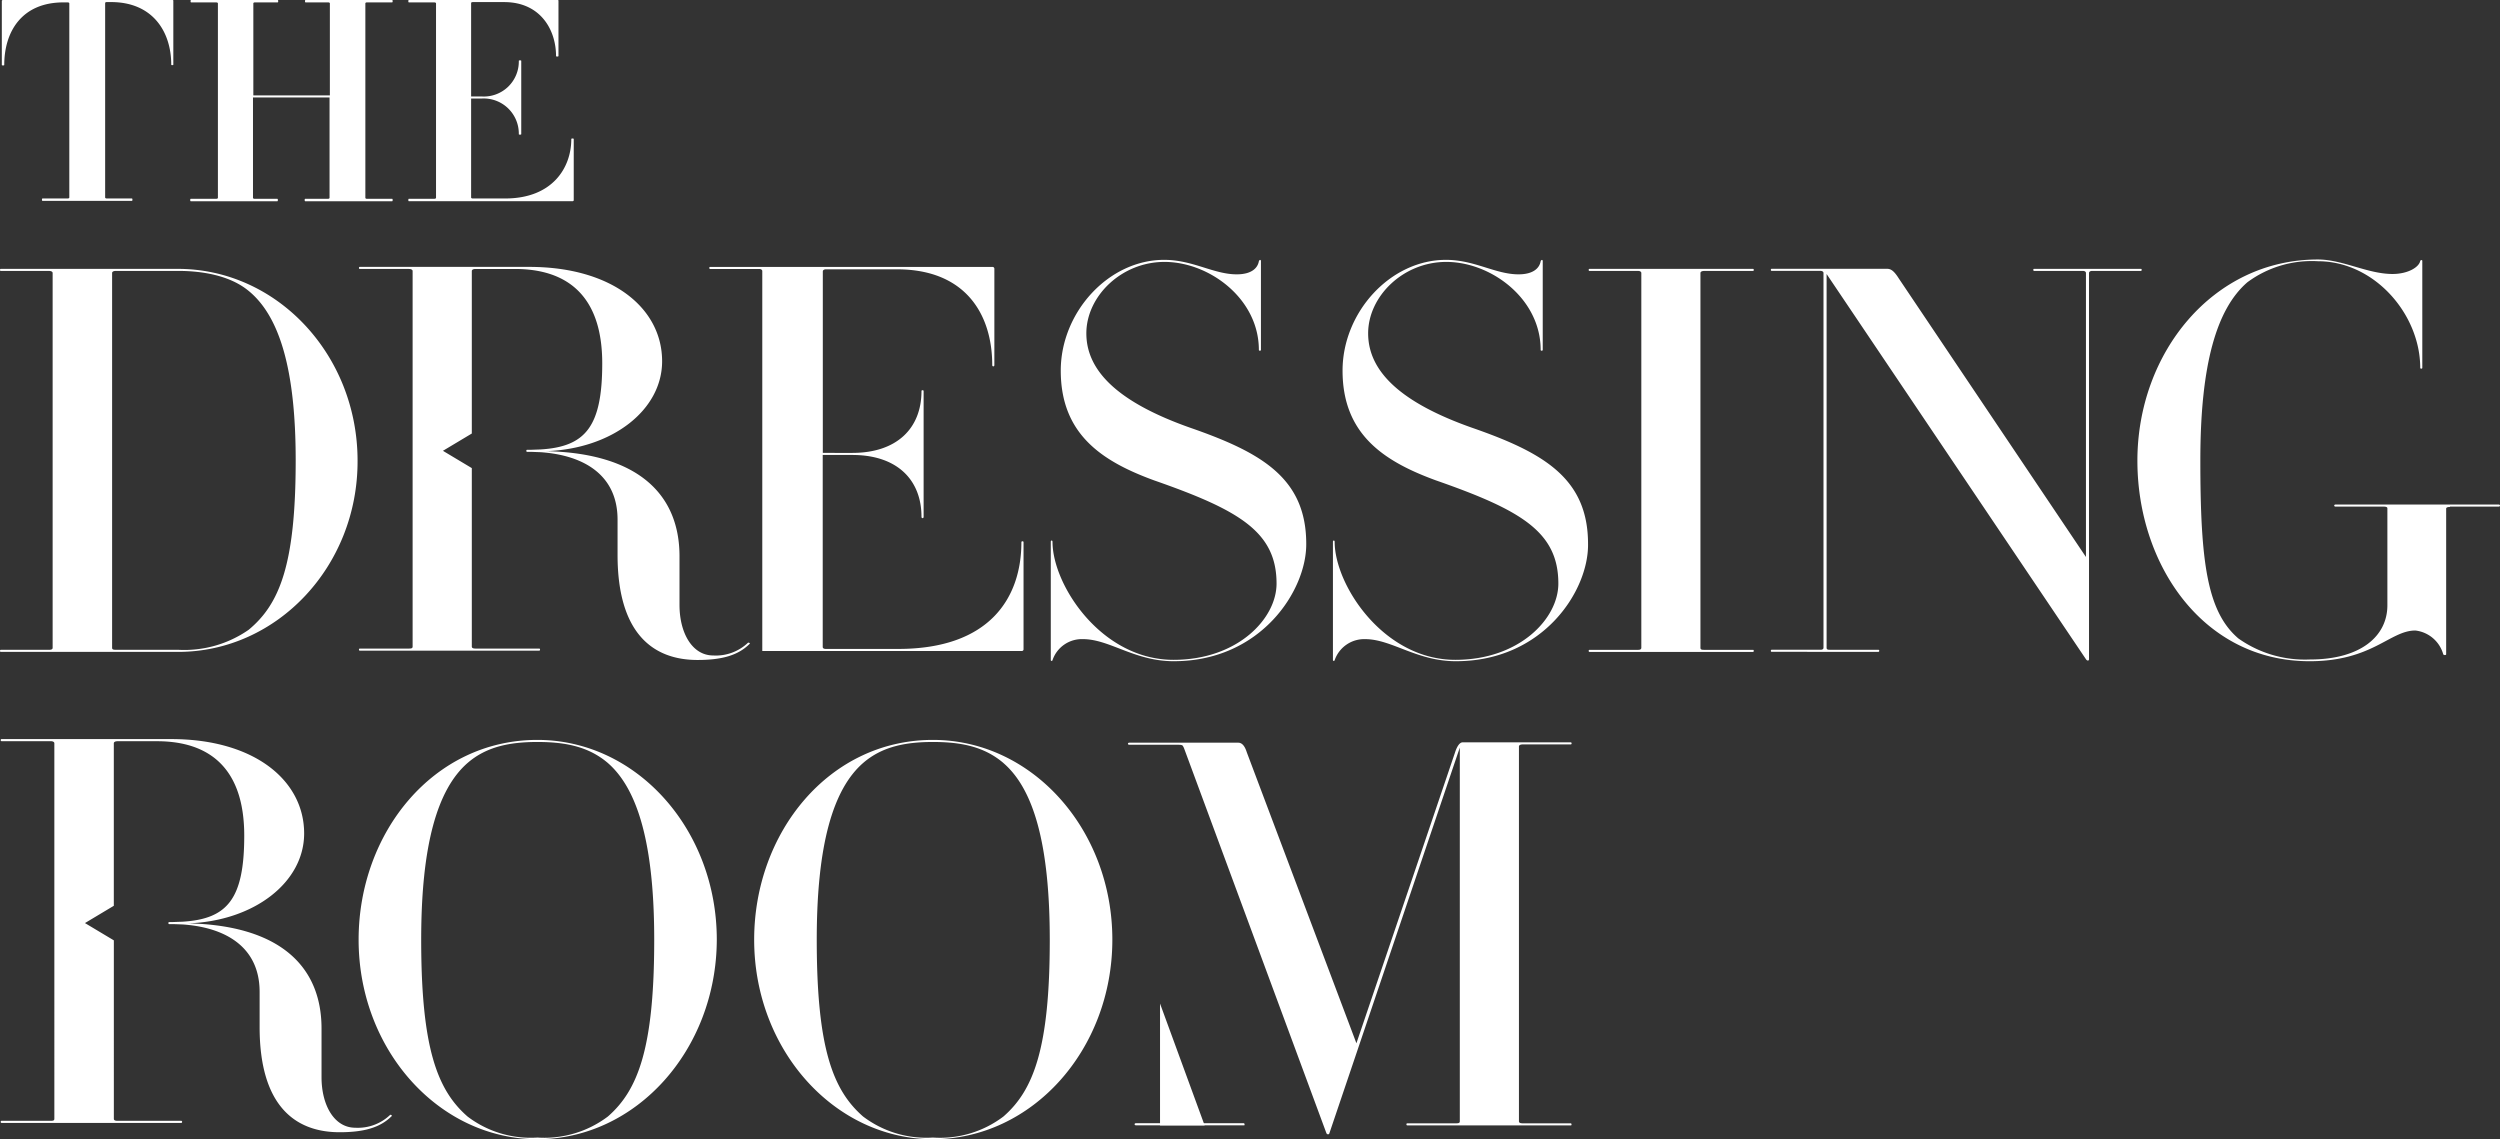 <svg xmlns="http://www.w3.org/2000/svg" width="234.815" height="107" viewBox="0 0 234.815 107">
  <rect x="0" y="0" width="234.815" height="107" fill="#333333" stroke="none"/>
  <g id="download" transform="translate(0.025)">
    <path id="Path_4" data-name="Path 4" d="M108.932,155.928V144.486l4.189,11.442M16.707,111.455H.048c-.1,0-.1-.194,0-.194H4.562c.26,0,.357-.065.357-.194v-35.2c0-.1-.1-.194-.357-.194H.048c-.1,0-.1-.194,0-.194H16.674c9.32,0,16.886,8.071,16.886,18.022C33.593,103.384,26.027,111.455,16.707,111.455ZM23.332,77.55c-1.721-1.426-4.286-1.88-6.625-1.88H10.862c-.26,0-.357.1-.357.194v35.2c0,.162.1.194.357.194h5.845a10.6,10.6,0,0,0,6.625-1.88c2.89-2.4,4.416-6.094,4.416-15.916C27.748,84.908,26.222,79.916,23.332,77.55Zm86.9,34.781c-3.7,0-6.04-2.075-8.541-2.075a2.909,2.909,0,0,0-2.858,1.977.082.082,0,0,1-.162,0V101.115c0-.162.162-.162.162,0,0,4.052,4.579,11.086,11.366,11.086,6.008,0,9.677-3.857,9.677-7.164,0-4.862-3.507-6.9-11.5-9.692-4.871-1.783-8.768-4.311-8.768-10.308,0-5.478,4.481-10.405,9.71-10.405,2.7,0,4.644,1.361,6.819,1.361,1.461,0,1.981-.648,2.078-1.232.065-.162.195-.162.195,0v8.331c0,.1-.195.1-.195,0,0-4.83-4.676-8.266-8.865-8.266-4.059,0-7.339,3.241-7.339,6.71,0,3.663,3.215,6.548,9.71,8.849,6.722,2.334,10.944,4.733,10.944,10.924.032,4.376-4.254,11.021-12.437,11.021Zm26.5,0c-3.7,0-6.04-2.075-8.54-2.075a2.94,2.94,0,0,0-2.858,1.977.082.082,0,0,1-.162,0V101.115c0-.162.162-.162.162,0,0,4.052,4.579,11.086,11.333,11.086,6.008,0,9.677-3.857,9.677-7.164,0-4.862-3.507-6.9-11.5-9.692-4.871-1.783-8.768-4.311-8.768-10.308,0-5.478,4.481-10.405,9.71-10.405,2.7,0,4.644,1.361,6.819,1.361,1.461,0,1.981-.648,2.078-1.232.065-.162.195-.162.195,0v8.331c0,.1-.195.1-.195,0,0-4.83-4.676-8.266-8.865-8.266-4.059,0-7.339,3.241-7.339,6.71,0,3.663,3.215,6.548,9.71,8.849,6.722,2.334,10.944,4.733,10.944,10.924C149.2,105.686,144.945,112.33,136.729,112.33Zm12.535-.875c-.1,0-.1-.194,0-.194h4.579q.292,0,.292-.194v-35.2c0-.1-.1-.194-.292-.194h-4.579c-.1,0-.1-.194,0-.194h15.36c.1,0,.1.194,0,.194h-4.579c-.26,0-.357.1-.357.194v35.2c0,.162.1.194.357.194h4.579c.1,0,.1.194,0,.194ZM196.48,75.67c-.195,0-.292.1-.292.194v36.272c0,.162-.162.194-.292,0L171.54,75.961v35.1c0,.162.1.194.292.194h4.579c.1,0,.1.194,0,.194H166.377c-.1,0-.1-.194,0-.194h4.579q.292,0,.292-.194v-35.2c0-.1-.1-.194-.292-.194h-4.579c-.1,0-.1-.194,0-.194h10.846c.357,0,.649.194,1.1.908L195.9,102.541V75.864c0-.1-.1-.194-.292-.194h-4.579c-.1,0-.1-.194,0-.194h10.034c.1,0,.1.194,0,.194Zm33.61,22.172c-.26,0-.357.065-.357.162v13.679c0,.1-.292.1-.292-.065a3.085,3.085,0,0,0-2.6-2.172c-2.4,0-4.027,2.885-9.937,2.885-10.034,0-16.172-9.108-16.172-18.833,0-10.113,7.079-18.9,16.951-18.9,2.338,0,4.676,1.361,7.014,1.361,1.461,0,2.5-.648,2.6-1.232.065-.1.195-.1.195,0V84.778c0,.1-.195.1-.195,0,0-5.024-4.287-10.016-9.612-10.016a10.15,10.15,0,0,0-6.625,1.977c-2.89,2.5-4.416,7.715-4.416,16.726,0,9.595.649,14.23,3.572,16.726a10.813,10.813,0,0,0,6.722,1.977c4.741,0,7.274-2.172,7.274-5.089V97.971c0-.1-.1-.162-.357-.162h-4.514c-.162,0-.162-.194,0-.194h15.327c.162,0,.162.194,0,.194H230.09ZM50.447,157.225c-9.255,0-16.789-8.4-16.789-18.736,0-10.049,7.014-18.768,16.789-18.768,9.32,0,16.854,8.4,16.854,18.768C67.268,148.829,59.734,157.225,50.447,157.225Zm6.625-35.332c-1.786-1.523-3.929-1.977-6.625-1.977-2.63,0-4.806.454-6.56,1.977-2.825,2.463-4.351,7.682-4.351,16.6,0,10.211,1.526,14.133,4.351,16.6a9.775,9.775,0,0,0,6.56,1.977,9.9,9.9,0,0,0,6.625-1.977c2.825-2.463,4.351-6.418,4.351-16.6C61.423,129.575,59.9,124.356,57.071,121.893ZM87.6,157.225c-9.255,0-16.789-8.4-16.789-18.736,0-10.049,7.014-18.768,16.789-18.768,9.32,0,16.854,8.4,16.854,18.768C104.45,148.829,96.916,157.225,87.6,157.225Zm6.625-35.332c-1.786-1.523-3.929-1.977-6.625-1.977-2.63,0-4.806.454-6.56,1.977-2.825,2.463-4.351,7.682-4.351,16.6,0,10.211,1.526,14.133,4.351,16.6a9.83,9.83,0,0,0,6.56,1.977,9.844,9.844,0,0,0,6.625-1.977c2.825-2.463,4.351-6.418,4.351-16.6C98.572,129.575,97.079,124.356,94.221,121.893Zm53.289,33.841H143c-.26,0-.357-.065-.357-.194v-35.2c0-.1.1-.195.357-.195h4.514c.1,0,.1-.194,0-.194H137.346c-.26,0-.52.357-.714.972l-9.255,27.293-10.294-27.325c-.195-.616-.455-.908-.812-.908H106.041c-.162,0-.162.194,0,.194h4.514c.26,0,.422,0,.52.1l.1.194,13.379,36.175c.065.162.26.162.292,0l12.243-36.207v35.1c0,.162-.1.194-.357.194H132.15c-.1,0-.1.195,0,.195h15.36C147.607,155.96,147.607,155.734,147.51,155.734Z" transform="translate(0 -50.225)" fill="#fff"/>
    <path id="Path_5" data-name="Path 5" d="M116.93,105.5h-4.64q-.294,0-.294-.195h-.261c0,.162-.1.195-.359.195H106.8c-.163,0-.163.195,0,.195h10.162C117.028,105.73,117.028,105.5,116.93,105.5ZM70.369,60.366a4.38,4.38,0,0,1-3.267,1.2c-1.993,0-3.169-2.143-3.169-4.741V52.248c0-5.813-3.888-9.677-12.514-9.872,6.208-.227,10.881-3.864,10.881-8.443,0-5-4.705-8.865-12.482-8.865H33.9c-.1,0-.1.195,0,.195h4.607c.261,0,.359.1.359.195V60.723c0,.162-.1.195-.359.195H33.9c-.1,0-.1.195,0,.195h16.86c.1,0,.1-.195,0-.195H44.784c-.261,0-.359-.065-.359-.195V43.967l-2.712-1.624,2.712-1.624V25.458c0-.1.1-.195.359-.195h3.692c4.9,0,8.2,2.5,8.2,8.865,0,5.942-1.568,7.826-5.783,8.086l-.882.032H49.62c-.1,0-.1.195,0,.195h.392l.882.032c4.15.292,7.221,2.208,7.221,6.332v3.312c0,7.274,3.235,9.872,7.515,9.872,2.255,0,3.79-.422,4.869-1.494C70.6,60.463,70.5,60.333,70.369,60.366ZM36.746,104.723a4.38,4.38,0,0,1-3.267,1.2c-1.993,0-3.169-2.143-3.169-4.741V96.6c0-5.813-3.888-9.677-12.514-9.872,6.208-.227,10.881-3.864,10.881-8.443,0-5-4.705-8.865-12.482-8.865H.249c-.1,0-.1.195,0,.195H4.856c.261,0,.359.1.359.195V105.08c0,.162-.1.195-.359.195H.249c-.1,0-.1.195,0,.195H17.141c.1,0,.1-.195,0-.195H11.162c-.261,0-.359-.065-.359-.195V88.324L8.09,86.7,10.8,85.077V69.815c0-.1.1-.195.359-.195h3.692c4.9,0,8.2,2.5,8.2,8.865,0,5.942-1.568,7.826-5.783,8.086l-.882.032H16c-.1,0-.1.195,0,.195h.392l.882.032c4.15.292,7.221,2.208,7.221,6.332v3.312c0,7.274,3.235,9.872,7.515,9.872,2.255,0,3.79-.422,4.869-1.494.1-.032-.033-.195-.131-.13Zm59.3-53.806c0,5.228-2.973,10.034-11.567,10.034h-6.8q-.294,0-.294-.195V42.733h2.777c4.215,0,6.5,2.338,6.5,5.813,0,.162.2.162.2,0V36.726c0-.1-.2-.1-.2,0,0,3.507-2.32,5.813-6.5,5.813H77.394V25.491c0-.1.1-.195.294-.195h6.666c6.5,0,8.953,4.286,8.953,8.995,0,.162.2.162.2,0v-9.06a.174.174,0,0,0-.163-.162H66.807c-.1,0-.1.195,0,.195h4.607c.2,0,.294.1.294.195V61.145H96.084a.154.154,0,0,0,.163-.162V50.916c0-.1-.2-.1-.2,0ZM16.194,6.072c0-3.085-1.732-5.877-5.653-5.877h-.392c-.1,0-.163.032-.163.1V18.542c0,.065.065.1.163.1H12.5c.065,0,.065.227,0,.227H4.1c-.065,0-.065-.227,0-.227H6.457c.1,0,.163-.032.163-.1V.325c0-.065-.065-.1-.163-.1H6.065C2.144.227.51,2.987.51,6.1c0,.065-.229.065-.229,0V.065A.121.121,0,0,1,.379,0H16.325a.064.064,0,0,1,.065.065V6.072C16.39,6.137,16.194,6.137,16.194,6.072ZM28.774,18.9c-.065,0-.065-.227,0-.227H30.9c.1,0,.163-.032.163-.1V9.157H23.872v9.417c0,.065.065.1.163.1H26.16c.065,0,.065.227,0,.227H18.024c-.065,0-.065-.227,0-.227h2.353q.2,0,.2-.1V.325q0-.1-.2-.1h-2.32c-.065,0-.065-.227,0-.227h8.136c.065,0,.065.227,0,.227H24.068c-.1,0-.163.032-.163.1V8.962h7.188V.325c0-.065-.065-.1-.163-.1H28.806c-.065,0-.065-.227,0-.227h8.136c.065,0,.065.227,0,.227H34.59c-.1,0-.163.032-.163.1V18.574c0,.065.065.1.163.1h2.353c.065,0,.065.227,0,.227H28.774Zm25.127,0H38.511c-.065,0-.065-.227,0-.227h2.353q.2,0,.2-.1V.325q0-.1-.2-.1H38.511c-.065,0-.065-.227,0-.227H52.5a.064.064,0,0,1,.065.065v5.2c0,.065-.229.065-.229,0,0-2.468-1.47-5.066-4.869-5.066H44.523c-.1,0-.163.032-.163.1V9.06h.98a3.286,3.286,0,0,0,3.5-3.345c0-.065.229-.065.229,0V12.6c0,.065-.229.065-.229,0a3.3,3.3,0,0,0-3.5-3.345h-.98v9.287c0,.065.065.1.163.1h3.039c4.411,0,6.208-2.858,6.208-5.585,0-.065.229-.065.229,0v5.78C53.966,18.866,53.933,18.9,53.9,18.9Z" transform="translate(-0.135)" fill="#fff"/>
  </g>
</svg>
